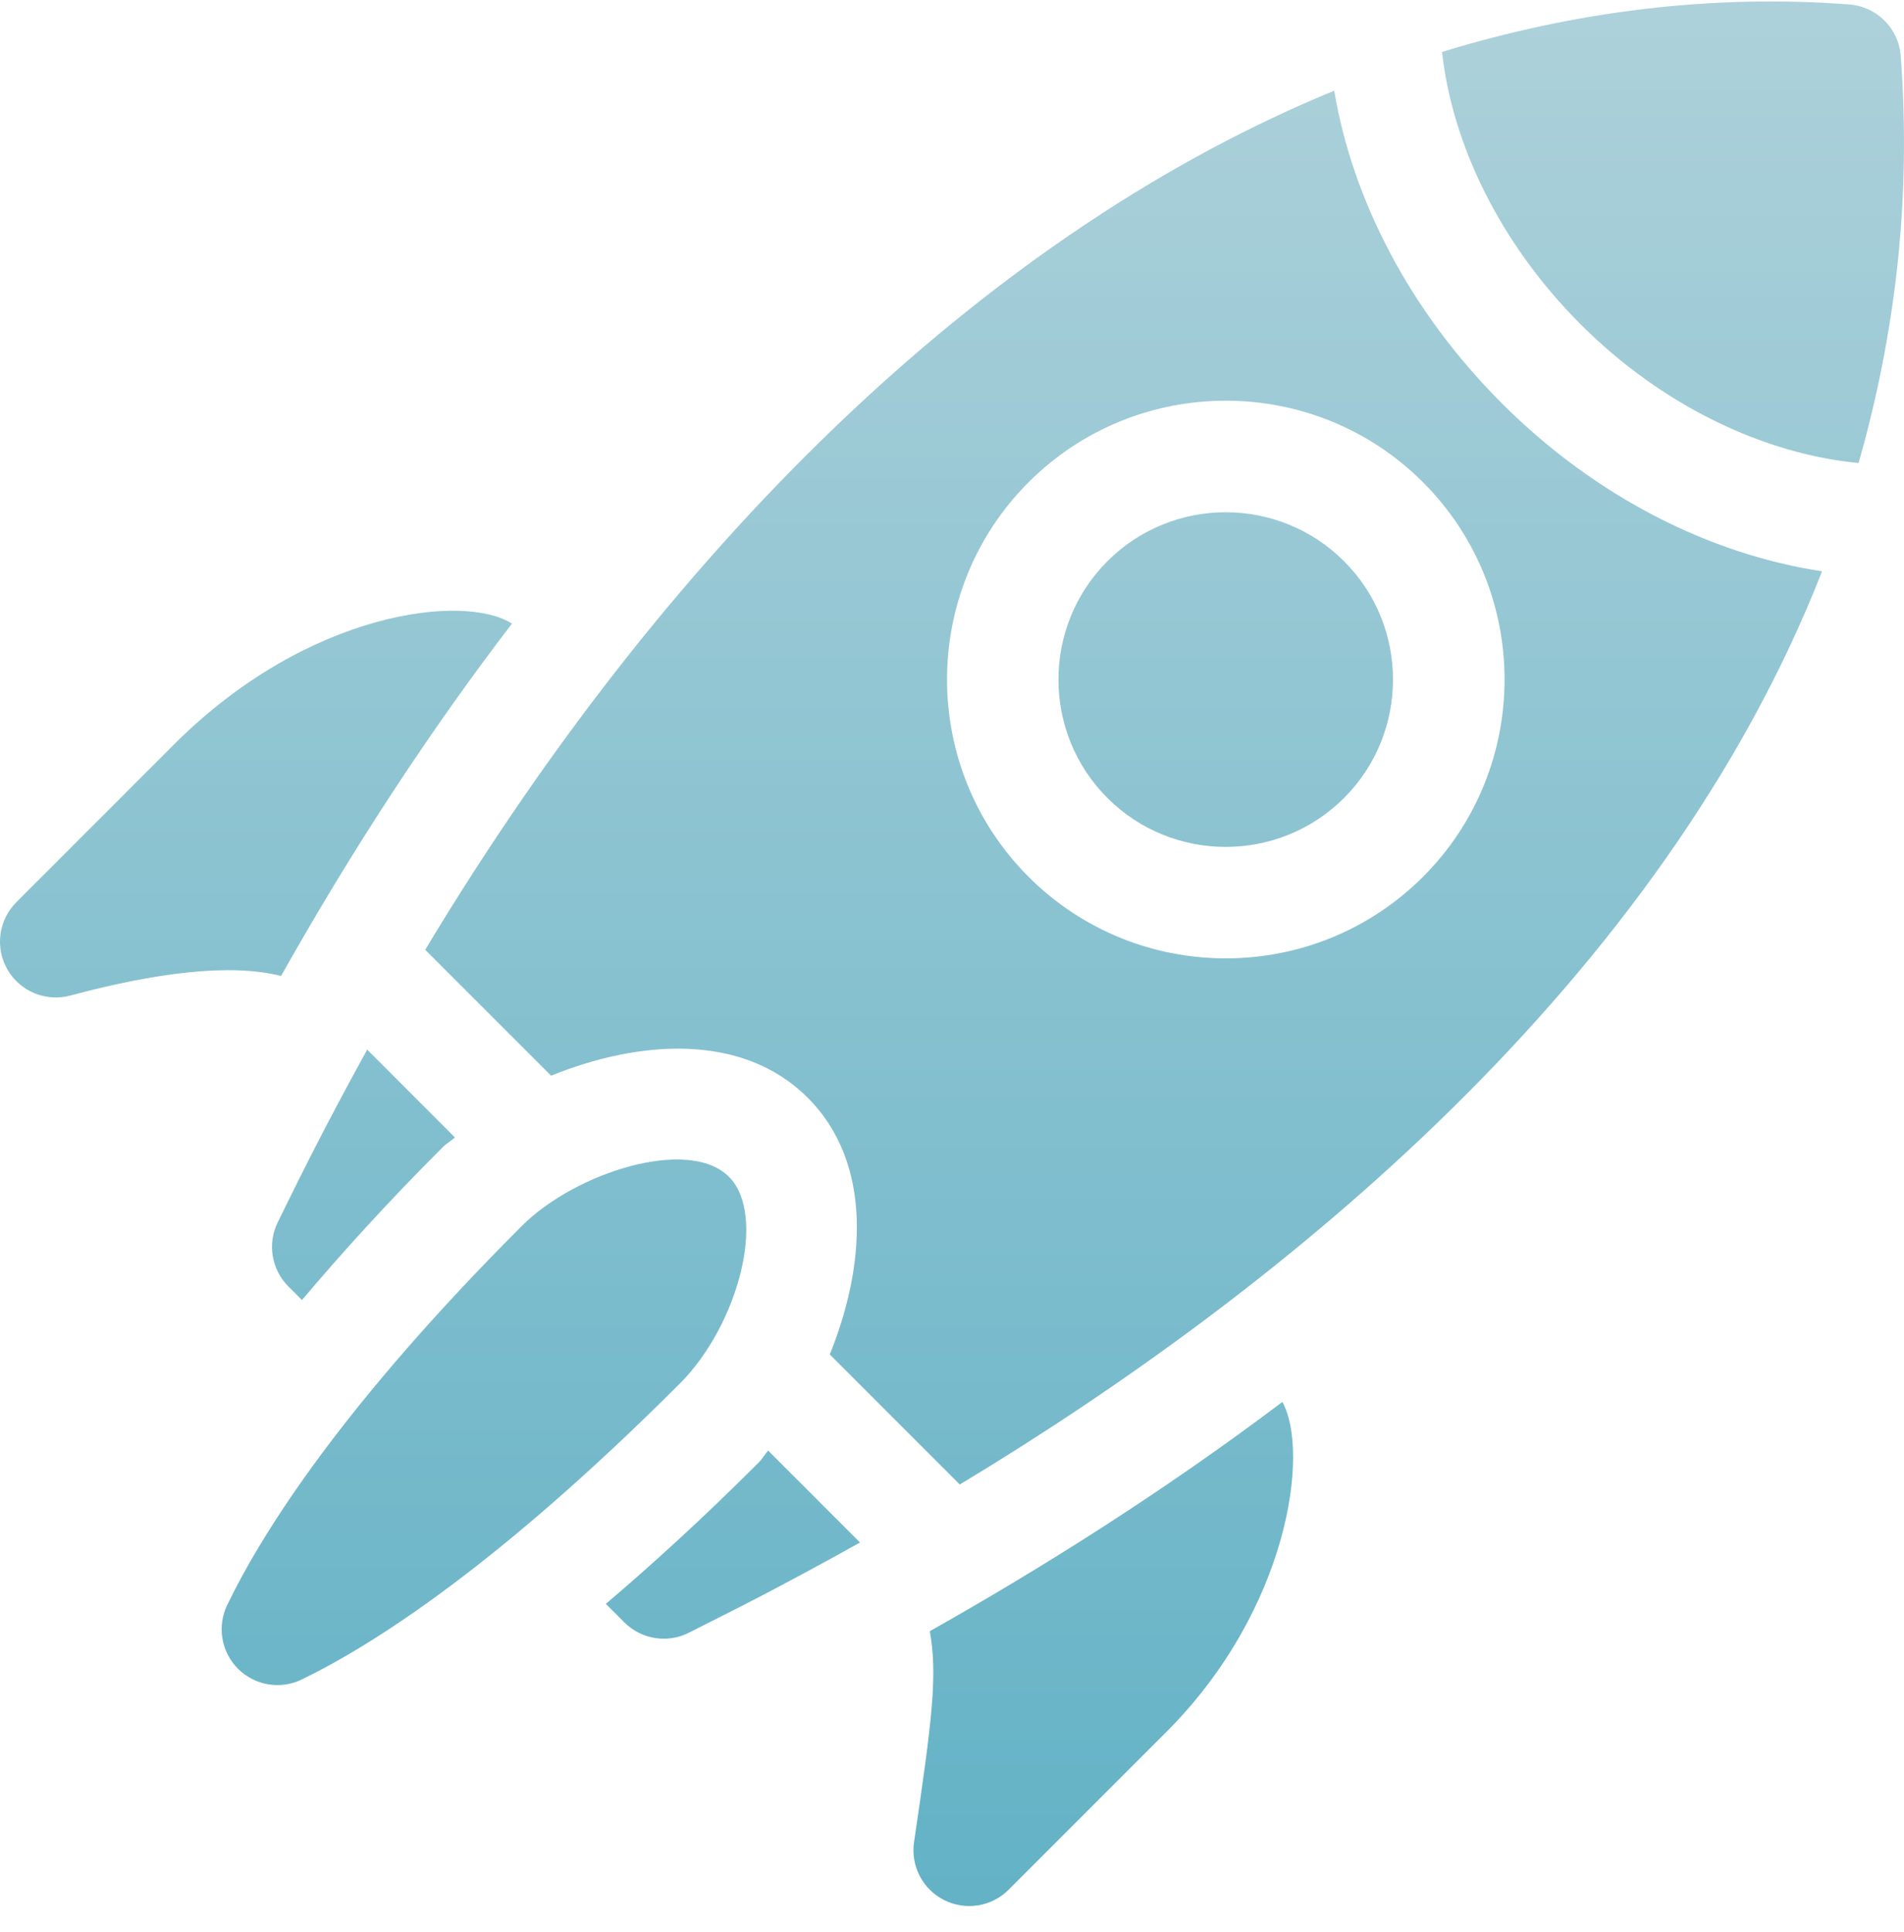 <svg width="70" height="71" viewBox="0 0 70 71" fill="none" xmlns="http://www.w3.org/2000/svg">
<path fill-rule="evenodd" clip-rule="evenodd" d="M69.879 2.055C69.805 1.041 68.998 0.239 67.987 0.163C62.95 -0.216 57.933 0.404 53.016 1.908C53.386 5.286 55.133 8.942 58.116 11.925C61.135 14.944 64.891 16.691 68.33 17.018C69.654 12.376 70.282 7.405 69.879 2.055ZM40.713 29.328C38.314 26.929 38.314 23.026 40.713 20.627C43.112 18.228 47.015 18.228 49.414 20.627C51.813 23.026 51.813 26.929 49.414 29.328C47.015 31.727 43.112 31.727 40.713 29.328ZM0.601 33.16L6.401 27.359C11.334 22.426 17.082 21.805 18.822 22.92C15.814 26.849 12.975 31.174 10.332 35.872C8.475 35.395 5.716 35.75 2.582 36.591C1.678 36.833 0.728 36.429 0.275 35.635C-0.19 34.831 -0.055 33.815 0.601 33.16ZM10.6 47.279C9.976 46.655 9.822 45.699 10.218 44.909C10.27 44.805 10.345 44.652 10.442 44.455C10.92 43.479 11.94 41.401 13.5 38.578L16.726 41.805C16.66 41.866 16.592 41.914 16.524 41.962C16.445 42.019 16.366 42.075 16.287 42.153C14.239 44.201 12.551 46.064 11.102 47.781L10.6 47.279ZM22.273 58.948C23.981 57.498 25.839 55.806 27.892 53.753C27.971 53.675 28.028 53.595 28.085 53.515C28.132 53.448 28.18 53.381 28.241 53.315L31.619 56.693C28.826 58.248 27.197 59.066 26.112 59.611C25.819 59.758 25.566 59.885 25.34 60.001C24.547 60.409 23.583 60.258 22.953 59.627L22.273 58.948ZM26.797 43.249C25.315 41.767 21.148 43.096 19.19 45.053C12.64 51.603 9.682 56.246 8.354 58.988C7.973 59.774 8.132 60.714 8.749 61.332C9.367 61.951 10.309 62.108 11.096 61.727C13.776 60.425 18.363 57.481 24.991 50.854C27.143 48.7 28.206 44.658 26.799 43.251L26.797 43.249ZM34.711 69.834C35.501 70.233 36.457 70.079 37.082 69.453L42.883 63.653C47.374 59.161 48.165 53.365 47.146 51.527C42.764 54.829 38.326 57.618 34.185 59.952C34.47 61.566 34.28 63.131 33.605 67.702C33.473 68.587 33.93 69.443 34.711 69.834ZM49.052 3.334C49.721 7.319 51.804 11.412 55.217 14.825C58.685 18.293 62.906 20.381 66.988 20.997C61.087 36.057 47.207 47.377 35.286 54.561L30.506 49.781C31.789 46.623 32.135 42.786 29.697 40.347C27.262 37.913 23.423 38.252 20.261 39.536L15.633 34.908C24.948 19.414 36.737 8.385 49.052 3.334ZM37.815 32.226C41.813 36.223 48.319 36.223 52.316 32.226C56.314 28.228 56.314 21.723 52.316 17.725C48.319 13.727 41.813 13.727 37.815 17.725C33.818 21.722 33.818 28.228 37.815 32.226Z" fill="url(#paint0_linear_7232_883)"/>
<defs>
<linearGradient id="paint0_linear_7232_883" x1="35" y1="70.054" x2="35" y2="0.055" gradientUnits="userSpaceOnUse">
<stop stop-color="#63B2C6"/>
<stop offset="1" stop-color="#ADD1DA"/>
</linearGradient>
</defs>
</svg>
